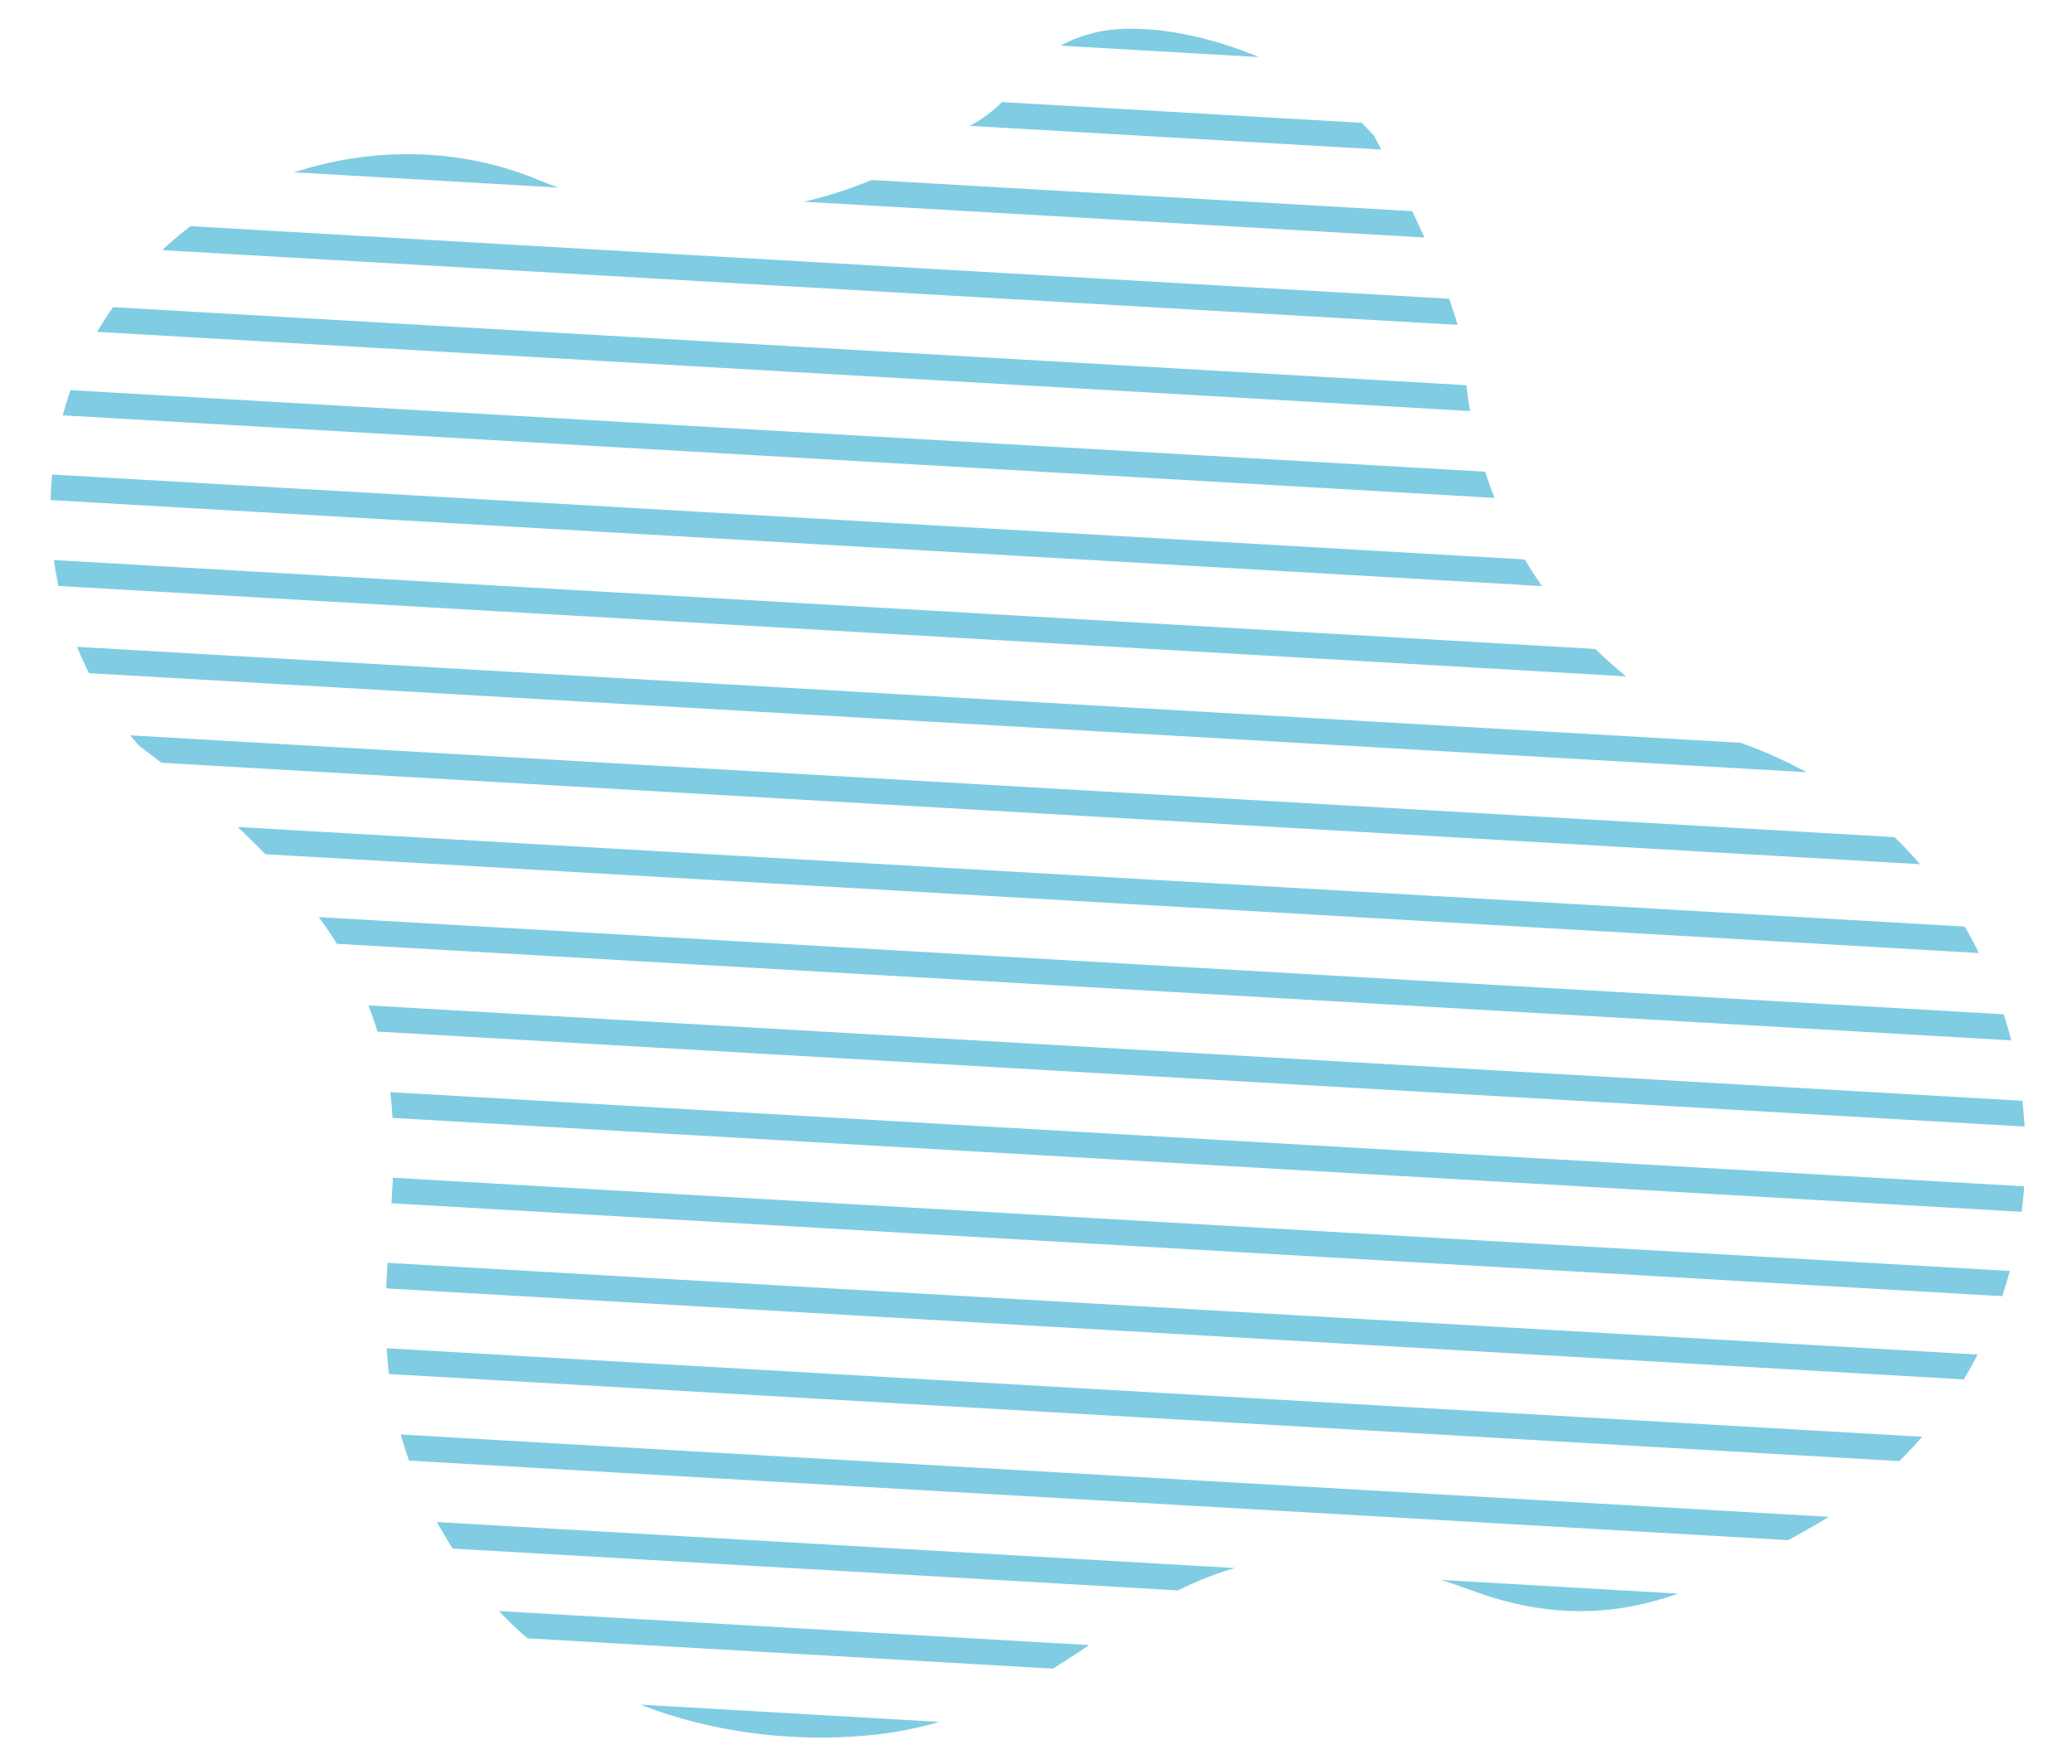 <?xml version="1.0" encoding="UTF-8"?><svg id="_レイヤー_1" xmlns="http://www.w3.org/2000/svg" xmlns:xlink="http://www.w3.org/1999/xlink" viewBox="0 0 590.333 502.58"><defs><style>.cls-1{fill:none;}.cls-2{fill:#80cce3;}.cls-3{clip-path:url(#clippath);}</style><clipPath id="clippath"><path class="cls-1" d="M36.625,81.727c-30.868,37.072-29.44,95.444,3.24,130.924,136.157,100.489,22.282,148.318,100.837,244.634,26.132,29.62,70.328,41.24,109.644,36.741,69.192-8.395,78.568-74.347,169.116-40.922,40.158,14.824,66.852-1.325,94.547-16.912,91.442-49.767,81.254-188.266-16.579-224.039-45.309-17.027-76.779-59.064-80.102-107.665-.13-19.254-25.616-65.17-25.829-65.784-19.471-21.854-56.164-33.485-77.506-29.867-23.887,4.872-20.85,19.575-40.319,28.289-34.741,25.153-80.008,30.581-119.711,14.356-40.481-17.14-90.296-4.334-117.34,30.245Z"/></clipPath></defs><g class="cls-3"><rect class="cls-2" x="289.049" y="49.323" width="7.29" height="941.227" transform="translate(-243.234 782.204) rotate(-86.699)"/><rect class="cls-2" x="290.448" y="25.064" width="7.29" height="941.226" transform="translate(-217.693 760.747) rotate(-86.7)"/><rect class="cls-2" x="291.847" y=".805" width="7.29" height="941.226" transform="translate(-192.156 739.281) rotate(-86.7)"/><rect class="cls-2" x="293.246" y="-23.454" width="7.29" height="941.226" transform="translate(-166.619 717.815) rotate(-86.7)"/><rect class="cls-2" x="294.645" y="-47.712" width="7.29" height="941.227" transform="translate(-141.078 696.357) rotate(-86.701)"/><rect class="cls-2" x="296.043" y="-71.971" width="7.29" height="941.227" transform="translate(-115.545 674.884) rotate(-86.7)"/><rect class="cls-2" x="297.442" y="-96.23" width="7.29" height="941.227" transform="translate(-90.013 653.412) rotate(-86.699)"/><rect class="cls-2" x="298.841" y="-120.489" width="7.29" height="941.226" transform="translate(-64.471 631.952) rotate(-86.7)"/><rect class="cls-2" x="300.24" y="-144.748" width="7.29" height="941.226" transform="translate(-38.934 610.487) rotate(-86.7)"/><rect class="cls-2" x="301.639" y="-169.007" width="7.29" height="941.226" transform="translate(-13.397 589.021) rotate(-86.7)"/><rect class="cls-2" x="303.038" y="-193.266" width="7.29" height="941.227" transform="translate(12.144 567.559) rotate(-86.7)"/><rect class="cls-2" x="304.437" y="-217.525" width="7.29" height="941.227" transform="translate(37.677 546.089) rotate(-86.7)"/><rect class="cls-2" x="305.836" y="-241.783" width="7.29" height="941.227" transform="translate(63.209 524.62) rotate(-86.699)"/><rect class="cls-2" x="307.234" y="-266.042" width="7.29" height="941.226" transform="translate(88.751 503.158) rotate(-86.7)"/><rect class="cls-2" x="308.633" y="-290.301" width="7.29" height="941.226" transform="translate(114.288 481.692) rotate(-86.7)"/><rect class="cls-2" x="310.032" y="-314.56" width="7.29" height="941.226" transform="translate(139.825 460.226) rotate(-86.7)"/><rect class="cls-2" x="311.431" y="-338.819" width="7.29" height="941.227" transform="translate(165.366 438.763) rotate(-86.701)"/><rect class="cls-2" x="312.83" y="-363.078" width="7.29" height="941.227" transform="translate(190.899 417.295) rotate(-86.7)"/><rect class="cls-2" x="314.229" y="-387.337" width="7.29" height="941.227" transform="translate(216.43 395.827) rotate(-86.699)"/><rect class="cls-2" x="315.628" y="-411.596" width="7.29" height="941.227" transform="translate(241.972 374.363) rotate(-86.7)"/><rect class="cls-2" x="317.026" y="-435.854" width="7.29" height="941.226" transform="translate(267.51 352.897) rotate(-86.7)"/><rect class="cls-2" x="318.425" y="-460.113" width="7.29" height="941.226" transform="translate(293.046 331.432) rotate(-86.7)"/><rect class="cls-2" x="319.824" y="-484.372" width="7.29" height="941.227" transform="translate(318.583 309.966) rotate(-86.7)"/></g></svg>